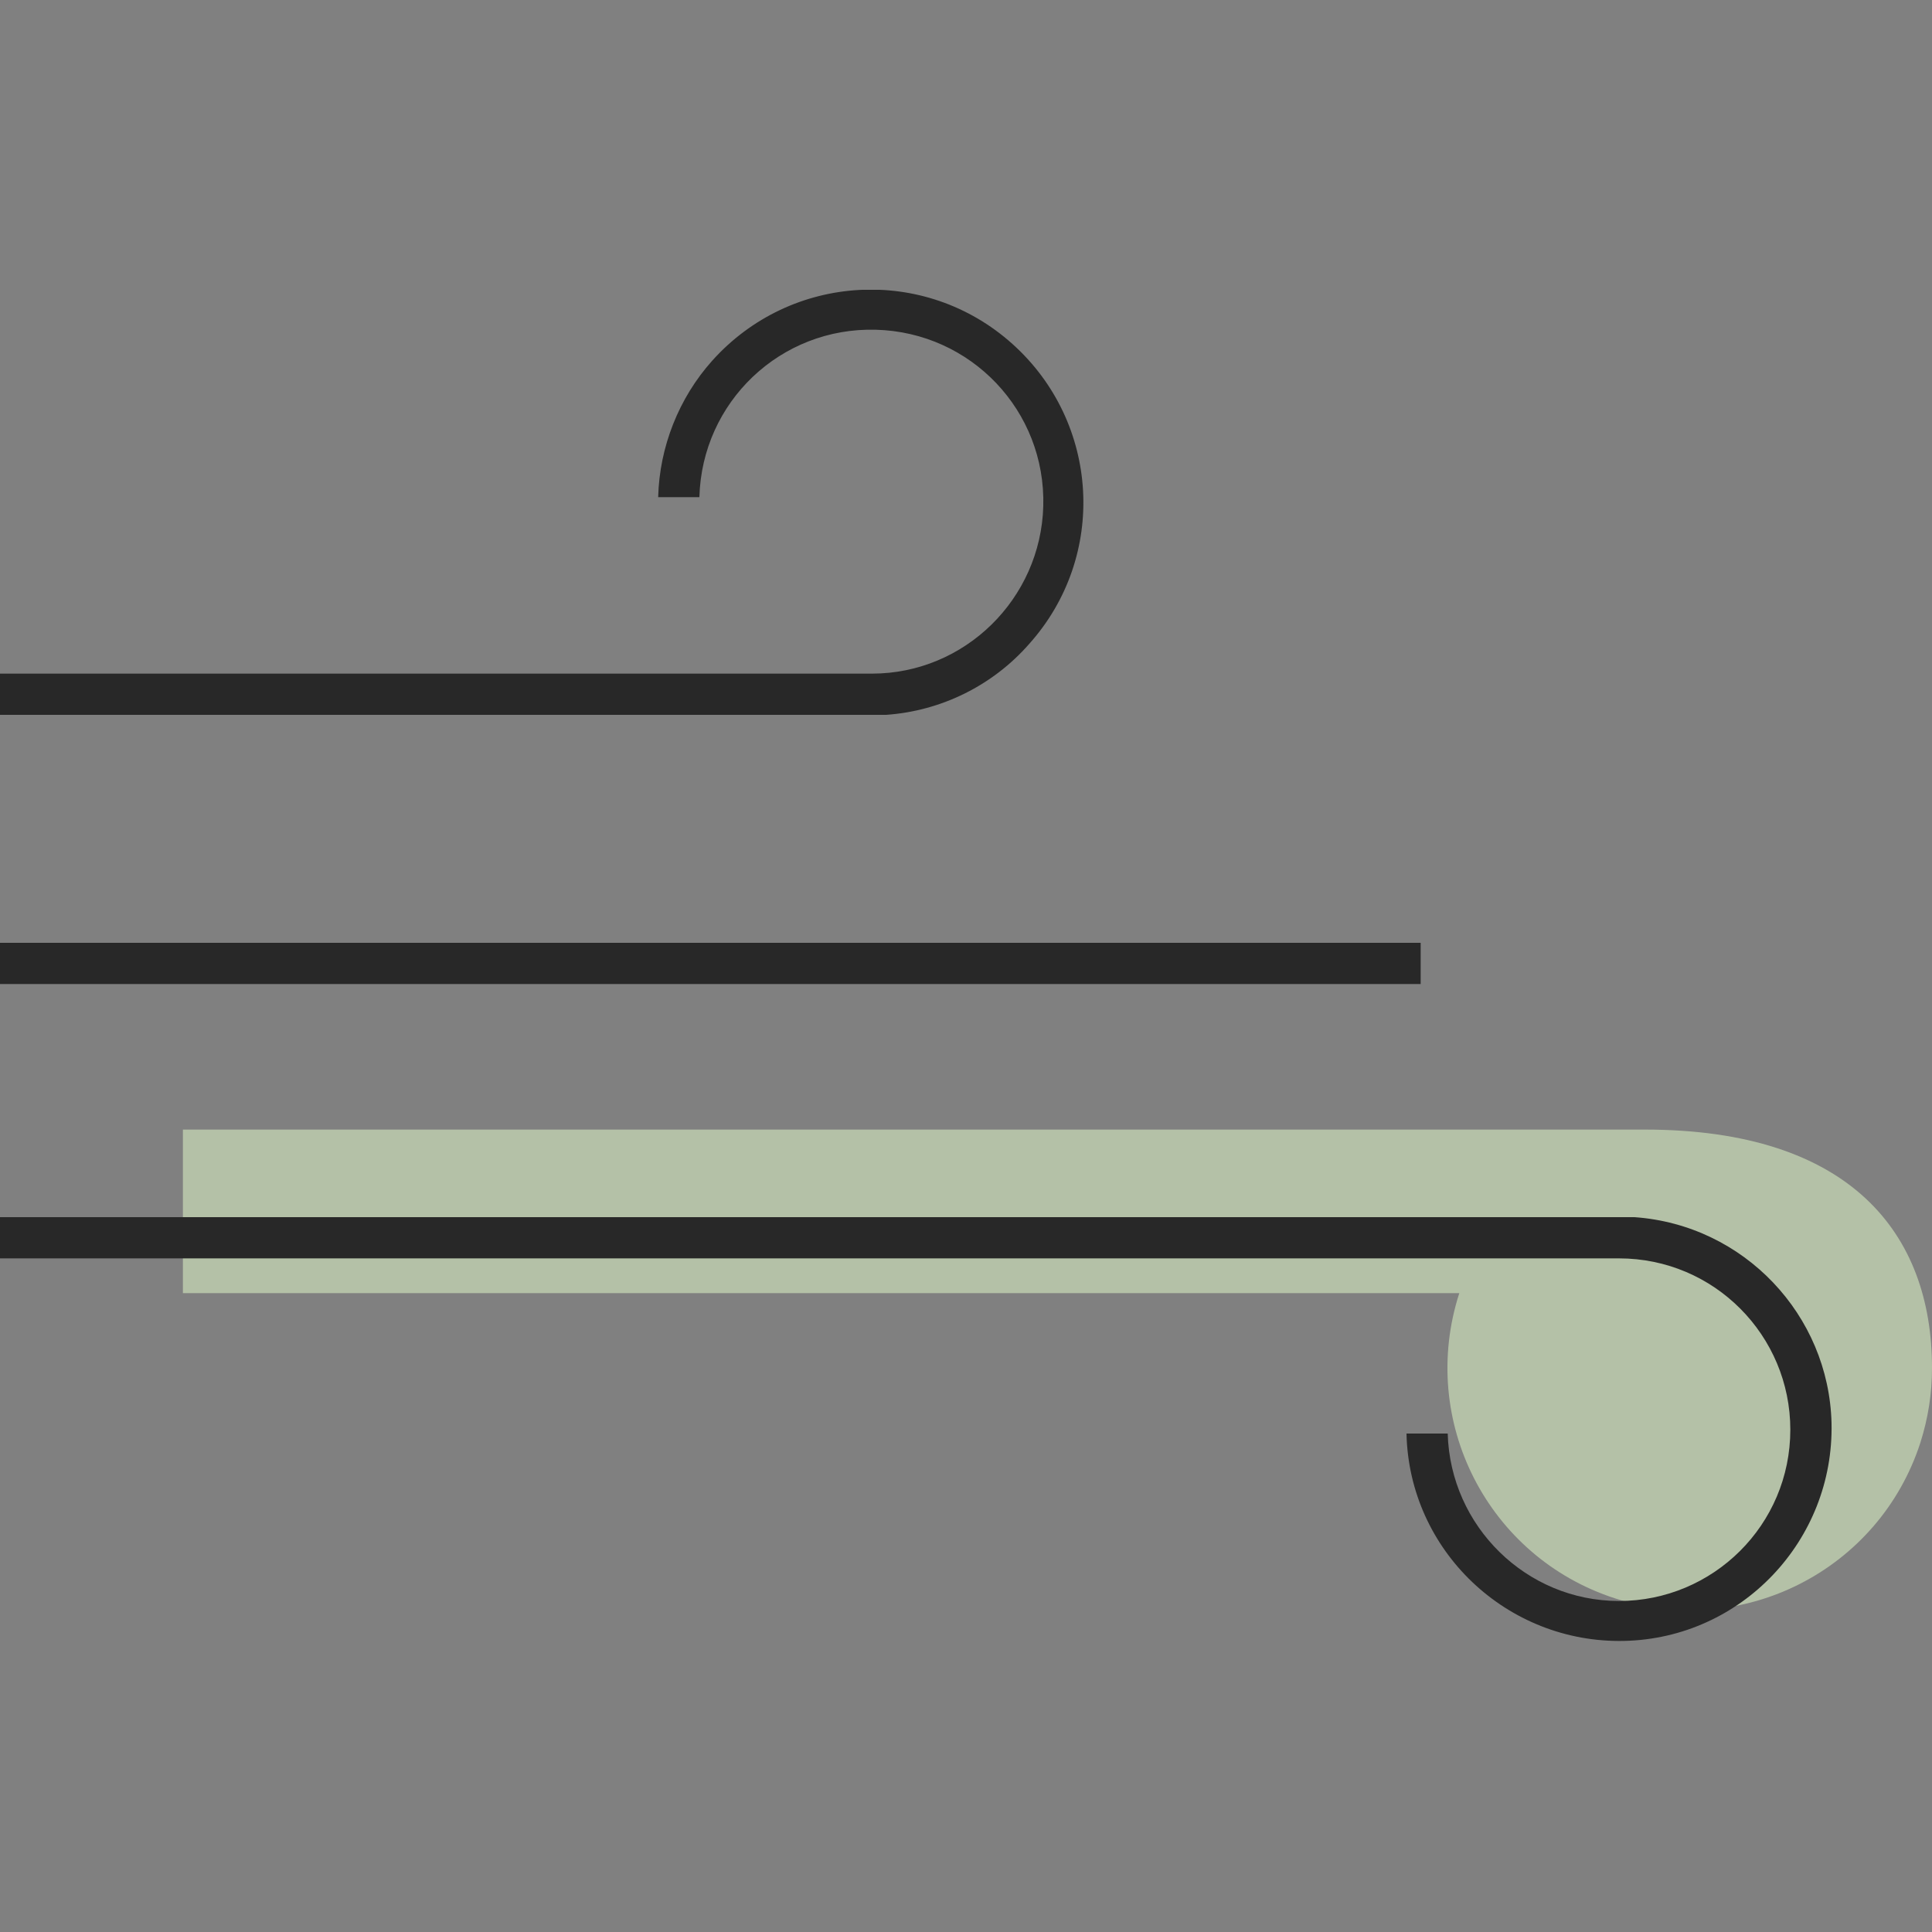 <svg xmlns="http://www.w3.org/2000/svg" xmlns:xlink="http://www.w3.org/1999/xlink" id="Layer_1" x="0px" y="0px" viewBox="0 0 150 150" style="enable-background:new 0 0 150 150;" xml:space="preserve"><rect x="0" y="0" width="150" height="150" fill="#808080" stroke="none"/><style type="text/css">	.st0{clip-path:url(#SVGID_00000026132461869013338640000009271030193918171290_);}	.st1{fill:#B4C1A7;}	.st2{fill:#FFFFFF;}	.st3{fill:#282828;}</style><g>	<g>		<defs>			<rect id="SVGID_1_" y="22.5" width="150" height="105"></rect>		</defs>		<clipPath id="SVGID_00000049208453226181128450000000146827153982131889_">			<use xlink:href="#SVGID_1_" style="overflow:visible;"></use>		</clipPath>		<g id="Groupe_527" style="clip-path:url(#SVGID_00000049208453226181128450000000146827153982131889_);">			<path id="Trac&#xE9;_17267" class="st1" d="M127.7,87.7H14.2v12.7h99.1c-3.2,9.9,2.2,20.5,12.1,23.7s20.5-2.2,23.7-12.1    c0.6-1.9,0.9-3.8,0.9-5.8C150,95.8,143.7,87.7,127.7,87.7"></path>			<path id="Trac&#xE9;_17268" class="st2" d="M117.6,125.1L117.6,125.1z"></path>			<path id="Trac&#xE9;_17269" class="st3" d="M126.9,94.5H0v3.2h125.7c7.4,0,13.3,6,13.3,13.3c0,7.4-6,13.3-13.3,13.3    c-7.2,0-13.1-5.8-13.3-13h-3.2c0.2,9.1,7.8,16.3,16.9,16.1c9.1-0.2,16.3-7.8,16.1-16.9C142,102.1,135.4,95.1,126.9,94.5"></path>			<rect id="Rectangle_371" y="73.2" class="st3" width="110.3" height="3.2"></rect>			<path id="Trac&#xE9;_17270" class="st3" d="M79.9,50c6.1-6.8,5.5-17.2-1.3-23.3S61.4,21.2,55.3,28c-2.6,2.9-4.1,6.7-4.2,10.6h3.2    c0.2-7.4,6.3-13.2,13.7-13c7.4,0.2,13.2,6.3,13,13.7c-0.2,7.2-6.1,13-13.3,13H0v3.2h68.8C73.1,55.2,77.1,53.2,79.9,50"></path>		</g>	</g></g></svg>